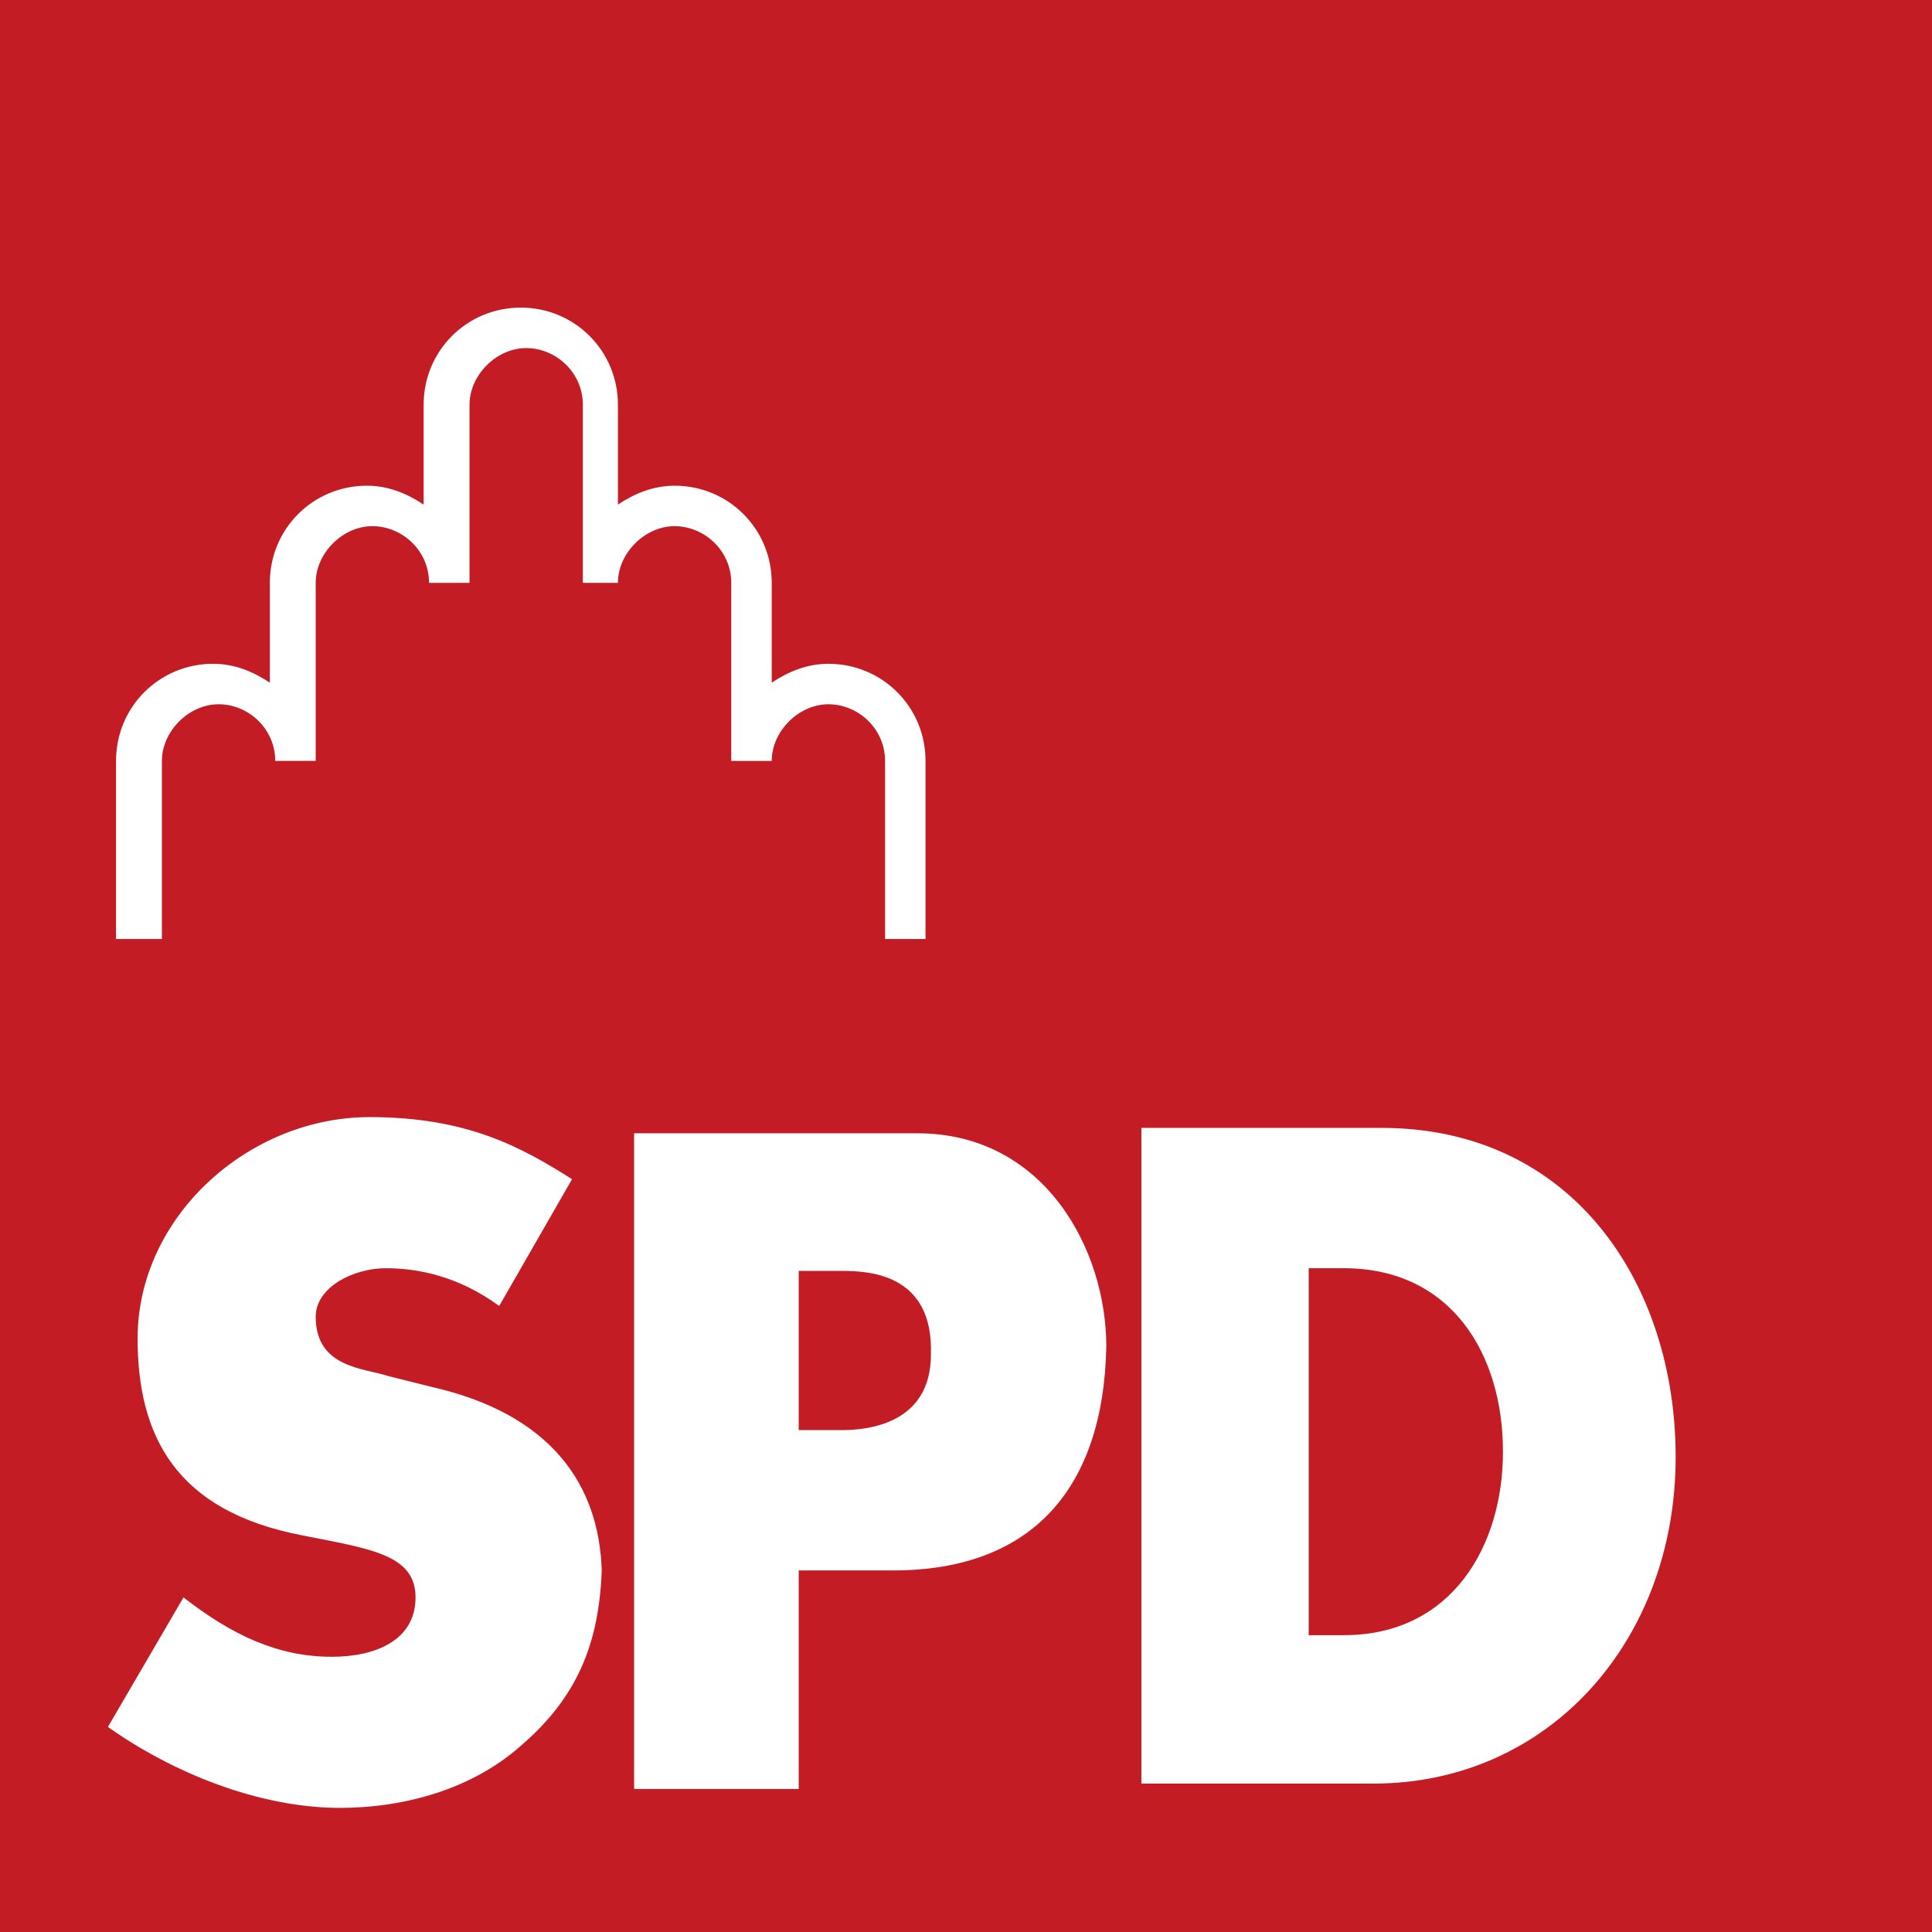 <?xml version="1.0" encoding="utf-8"?>
<!-- Generator: Adobe Illustrator 26.5.0, SVG Export Plug-In . SVG Version: 6.00 Build 0)  -->
<svg version="1.1" id="Ebene_1" xmlns="http://www.w3.org/2000/svg" xmlns:xlink="http://www.w3.org/1999/xlink" x="0px" y="0px"
	 viewBox="0 0 71.6 71.6" style="enable-background:new 0 0 71.6 71.6;" xml:space="preserve">
<style type="text/css">
	.st0{fill:none;}
	.st1{fill:#C31C24;}
</style>
<path class="st0" d="M34,42H23.5v24.3h6.1v-8.1h3.5c5.2,0,7.9-3.1,7.9-8.3C41,46.3,38.8,42,34,42z M31.3,53h-1.6v-5.8h1.6
	c1,0,3.4,0.1,3.4,3C34.6,52.8,32.1,53,31.3,53z"/>
<path class="st0" d="M51.2,41.8h-8.9v24.3h8.6c6.5,0,11.2-5.3,11.2-12.1C62.1,47.6,58.2,41.8,51.2,41.8z M49.8,60.6h-1.3V47h1.3
	c4,0,5.9,3.1,5.9,6.8C55.7,57.3,53.8,60.6,49.8,60.6z"/>
<path class="st0" d="M15.9,51.4L14.4,51c-0.9-0.3-2.7-0.3-2.7-2.2c0-1.1,1.4-1.8,2.6-1.8c1.2,0,2.7,0.4,4.4,1.5l2.7-4.7
	c-1.9-1.2-3.9-2.3-7.5-2.3c-4.5,0-8.6,3.6-8.6,8.2c0,3.6,1.5,6.4,6.1,7.3c2.4,0.5,4.2,0.7,4.2,2.3c0,1.7-1.5,2.2-3.1,2.2
	c-2,0-3.7-0.8-5.5-2.2L4.1,64c2.4,1.7,5.6,3,8.6,3c2.4,0,4.8-0.8,6.7-2.3c2.1-1.7,2.9-3.8,2.9-6.5C22.2,54.9,20.4,52.4,15.9,51.4z"
	/>
<path class="st1" d="M49.8,47h-1.3v13.6h1.3c4,0,5.9-3.3,5.9-6.8C55.7,50.2,53.8,47,49.8,47z"/>
<path class="st1" d="M31.2,47.1h-1.6V53h1.6c0.9,0,3.3-0.2,3.3-2.8C34.6,47.2,32.2,47.1,31.2,47.1z"/>
<path class="st1" d="M0,0v71.6h71.6V0H0z M19.3,64.7C17.5,66.3,15,67,12.6,67c-3,0-6.2-1.3-8.6-3l2.8-4.8c1.8,1.4,3.5,2.2,5.5,2.2
	c1.6,0,3.1-0.6,3.1-2.2c0-1.6-1.7-1.8-4.2-2.3c-4.7-0.9-6.1-3.7-6.1-7.3c0-4.5,4.1-8.2,8.6-8.2c3.6,0,5.6,1.1,7.5,2.3l-2.7,4.7
	C17,47.3,15.5,47,14.3,47c-1.2,0-2.6,0.7-2.6,1.8c0,1.9,1.8,1.9,2.7,2.2l1.6,0.4c4.4,1,6.2,3.6,6.3,6.8
	C22.2,60.9,21.4,62.9,19.3,64.7z M21.6,21.6V15c0-1.2-1-2.1-2.1-2.1s-2.1,1-2.1,2.1v6.6h-1.5c0-1.2-1-2.1-2.1-2.1s-2.1,1-2.1,2.1
	v6.6h-1.5c0-1.2-1-2.1-2.1-2.1s-2.1,1-2.1,2.1v6.6H4.3v-6.6c0-2,1.6-3.6,3.6-3.6c0.8,0,1.5,0.3,2.1,0.7v-3.7c0-2,1.6-3.6,3.6-3.6
	c0.8,0,1.5,0.3,2.1,0.7V15c0-2,1.6-3.6,3.6-3.6s3.6,1.6,3.6,3.6v3.7c0.6-0.4,1.3-0.7,2.1-0.7c2,0,3.6,1.6,3.6,3.6v3.7
	c0.6-0.4,1.3-0.7,2.1-0.7c2,0,3.6,1.6,3.6,3.6v6.6h-1.5v-6.6c0-1.2-1-2.1-2.1-2.1s-2.1,1-2.1,2.1h-1.5v-6.6c0-1.2-1-2.1-2.1-2.1
	s-2.1,1-2.1,2.1H21.6z M33.1,58.2h-3.5v8.1h-6.1V42H34c4.7,0,7,4.3,7,7.9C40.9,55.1,38.3,58.2,33.1,58.2z M50.9,66.1h-8.6V41.8h8.9
	c7.1,0,10.9,5.8,10.9,12.2C62.1,60.8,57.4,66.1,50.9,66.1z"/>
</svg>
